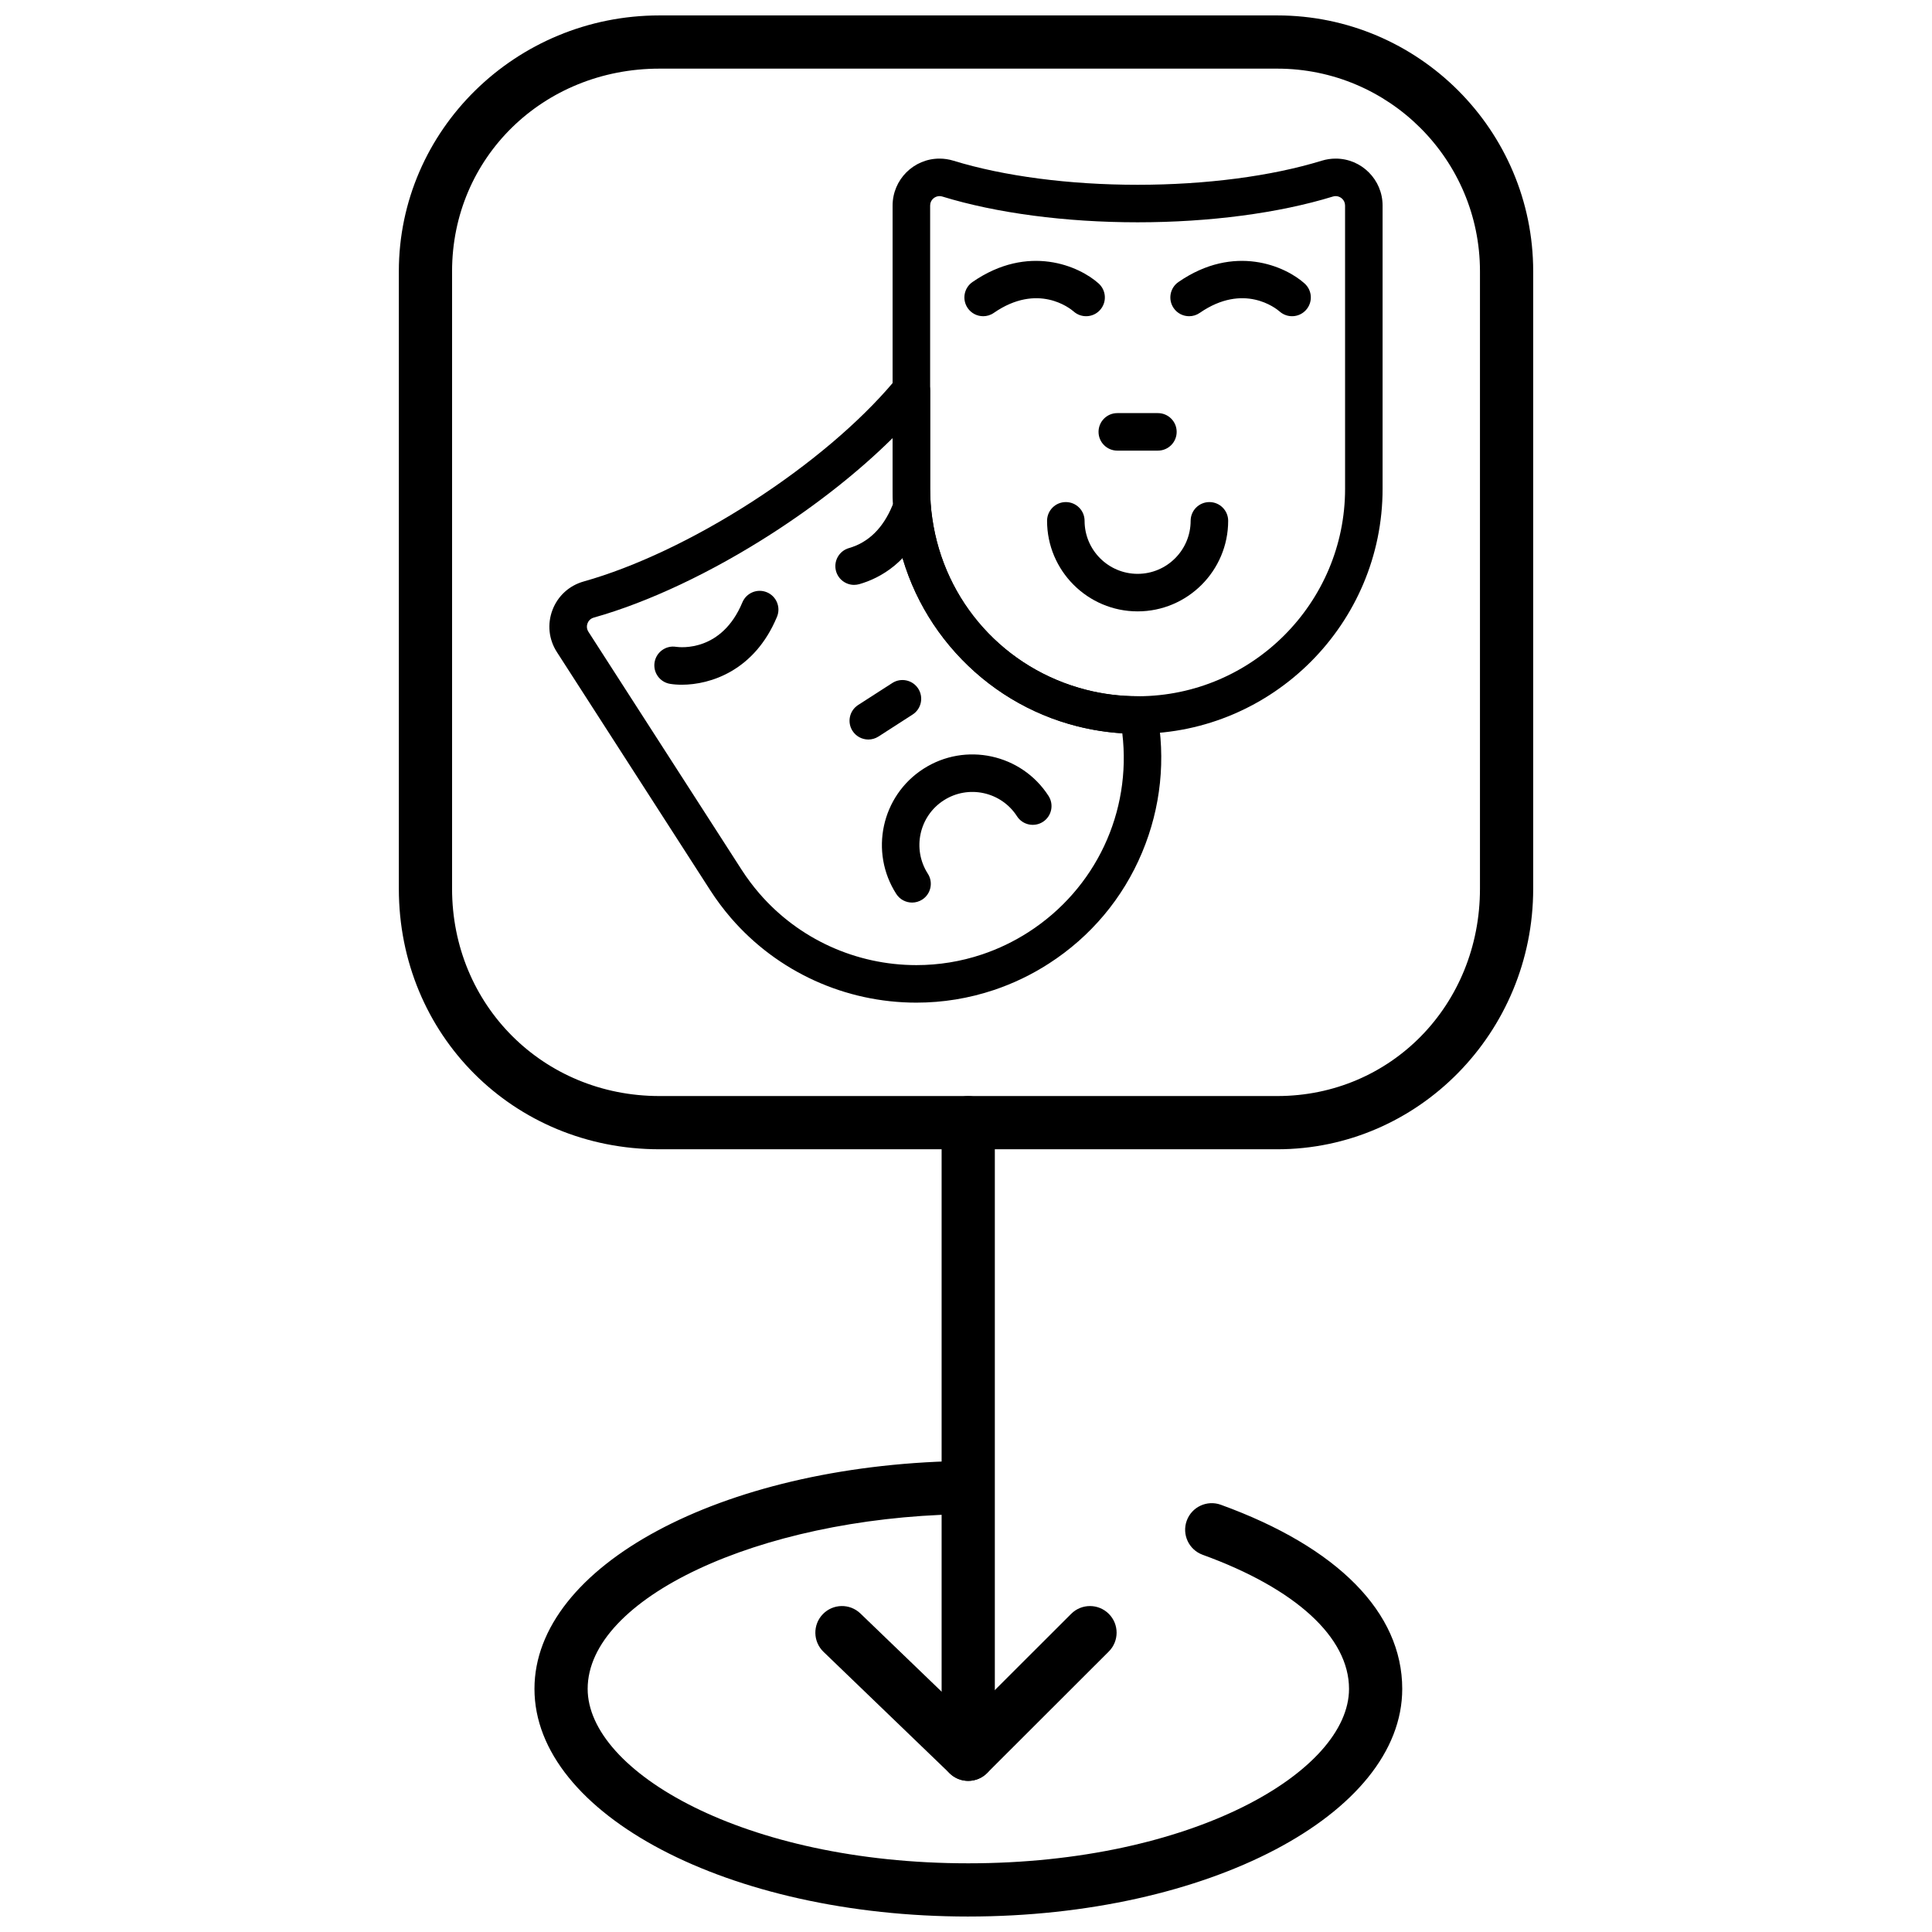 <?xml version="1.0" encoding="UTF-8"?>
<!-- Uploaded to: ICON Repo, www.iconrepo.com, Generator: ICON Repo Mixer Tools -->
<svg width="800px" height="800px" version="1.1" viewBox="144 144 512 512" xmlns="http://www.w3.org/2000/svg">
 <defs>
  <clipPath id="b">
   <path d="m249 148.09h302v300.91h-302z"/>
  </clipPath>
  <clipPath id="a">
   <path d="m285 531h231v120.9h-231z"/>
  </clipPath>
 </defs>
 <g clip-path="url(#b)">
  <path d="m482.48 448.57h-163.72c-38.727 0-69.062-30.324-69.062-69.043v-163.62c0-37.395 30.98-67.82 69.062-67.82h163.72c37.402 0 67.832 30.426 67.832 67.82v163.62c-0.004 38.07-30.43 69.043-67.832 69.043zm-163.72-286.38c-30.816 0-54.957 23.594-54.957 53.715v163.62c0 30.809 24.141 54.938 54.957 54.938h163.72c30.125 0 53.727-24.129 53.727-54.938v-163.62c0-29.621-24.102-53.715-53.727-53.715z"/>
 </g>
 <path d="m400.59 609.79c-3.894 0-7.051-3.156-7.051-7.051v-161.21c0-3.894 3.156-7.051 7.051-7.051 3.894 0 7.051 3.156 7.051 7.051v161.21c0.004 3.894-3.152 7.051-7.051 7.051z"/>
 <path d="m400.59 615.95c-1.805 0-3.613-0.688-4.988-2.07-2.754-2.754-2.75-7.223 0.008-9.973l32.262-32.223c2.754-2.754 7.219-2.75 9.977 0.008 2.754 2.754 2.75 7.223-0.008 9.977l-32.262 32.223c-1.383 1.371-3.184 2.059-4.988 2.059z"/>
 <path d="m400.59 615.95c-1.762 0-3.523-0.656-4.891-1.973l-33.461-32.223c-2.805-2.703-2.891-7.168-0.188-9.973 2.703-2.809 7.168-2.891 9.973-0.188l33.465 32.223c2.805 2.703 2.891 7.168 0.188 9.973-1.391 1.434-3.238 2.16-5.086 2.16z"/>
 <g clip-path="url(#a)">
  <path d="m400.59 651.9c-63.383 0-114.95-27.066-114.95-60.34 0-32.527 49.34-59.047 112.32-60.371 3.898-0.133 7.117 3.008 7.199 6.902 0.082 3.894-3.008 7.117-6.902 7.199-53.402 1.125-98.52 22.316-98.52 46.273 0 21.867 41.418 46.234 100.85 46.234 59.473 0 100.92-24.367 100.92-46.234 0-13.637-14.137-26.586-38.785-35.527-3.66-1.332-5.551-5.375-4.223-9.035s5.375-5.547 9.035-4.223c31.004 11.25 48.074 28.574 48.074 48.789 0.004 33.266-51.594 60.332-115.02 60.332z"/>
 </g>
 <path d="m404.55 227.8c-1.578 0-3.125-0.746-4.094-2.148-1.562-2.262-0.996-5.352 1.262-6.914 14.789-10.227 28.344-4.207 33.449 0.402 2.031 1.844 2.188 4.988 0.348 7.019-1.828 2.031-4.953 2.195-6.988 0.383-0.957-0.832-9.488-7.691-21.16 0.375-0.855 0.598-1.844 0.883-2.816 0.883z"/>
 <path d="m459.13 227.8c-1.578 0-3.129-0.746-4.094-2.148-1.562-2.262-0.992-5.352 1.262-6.914 14.797-10.227 28.355-4.207 33.449 0.402 2.039 1.844 2.195 4.988 0.348 7.019-1.828 2.031-4.953 2.195-6.988 0.383-0.957-0.832-9.48-7.691-21.16 0.375-0.863 0.598-1.844 0.883-2.816 0.883z"/>
 <path d="m450.86 263.42h-10.766c-2.742 0-4.969-2.227-4.969-4.973 0-2.742 2.227-4.969 4.969-4.969h10.766c2.742 0 4.969 2.227 4.969 4.969 0 2.75-2.227 4.973-4.969 4.973z"/>
 <path d="m445.48 306.02c-13.23 0-23.996-10.77-23.996-23.996 0-2.746 2.227-4.969 4.973-4.969 2.746 0 4.969 2.227 4.969 4.969 0 7.75 6.309 14.051 14.059 14.051 7.746 0 14.047-6.301 14.047-14.051 0-2.746 2.231-4.969 4.973-4.969 2.746 0 4.973 2.227 4.973 4.969-0.004 13.227-10.77 23.996-23.996 23.996z"/>
 <path d="m324.71 325.46c-1.164 0-2.223-0.082-3.141-0.234-2.707-0.445-4.543-3-4.098-5.711 0.449-2.695 2.977-4.527 5.672-4.102 1.262 0.184 12.141 1.324 17.59-11.77 1.059-2.535 3.957-3.738 6.496-2.684 2.535 1.055 3.734 3.965 2.68 6.5-5.969 14.363-17.738 18-25.199 18z"/>
 <path d="m370.35 299c-2.164 0-4.144-1.422-4.781-3.598-0.754-2.641 0.77-5.394 3.406-6.152 5.148-1.484 9-5.242 11.477-11.18 1.055-2.535 3.965-3.734 6.496-2.68 2.535 1.055 3.734 3.961 2.684 6.496-4.594 11.047-12.273 15.301-17.906 16.922-0.465 0.125-0.922 0.191-1.375 0.191z"/>
 <path d="m374.12 339.98c-1.637 0-3.238-0.809-4.191-2.281-1.488-2.309-0.816-5.387 1.488-6.867l9.055-5.828c2.305-1.484 5.383-0.816 6.867 1.492 1.48 2.309 0.816 5.387-1.492 6.867l-9.047 5.828c-0.832 0.531-1.766 0.789-2.68 0.789z"/>
 <path d="m385.71 383.19c-1.633 0-3.238-0.805-4.188-2.285-7.152-11.125-3.938-26.004 7.195-33.164 11.117-7.16 25.996-3.934 33.156 7.191 1.484 2.305 0.816 5.383-1.488 6.867-2.309 1.488-5.387 0.82-6.871-1.484-4.195-6.516-12.906-8.41-19.418-4.211-6.519 4.195-8.406 12.906-4.215 19.426 1.488 2.305 0.816 5.383-1.48 6.867-0.836 0.535-1.773 0.793-2.691 0.793z"/>
 <path d="m386.86 409.71c-18.898 0-36.797-8.16-49.109-22.391-2.008-2.328-3.875-4.816-5.535-7.398l-40.633-63.113c-2.16-3.352-2.586-7.414-1.176-11.148 1.418-3.727 4.434-6.484 8.289-7.566 13.48-3.785 29.285-11.266 44.5-21.059 15.211-9.793 28.562-21.086 37.594-31.797 0.445-0.52 0.949-1.02 1.543-1.523 1.488-1.238 3.547-1.508 5.297-0.691s2.871 2.574 2.871 4.504v25.996c0 2.606 0.18 5.231 0.559 7.82 3.144 22.121 19.176 39.969 40.848 45.473 4.41 1.121 8.977 1.691 13.578 1.691l0.211-0.004c2.383 0 4.438 1.695 4.887 4.035 2.406 12.574 1.062 25.488-3.902 37.34-5.07 12.141-13.625 22.34-24.73 29.484-4.555 2.934-9.453 5.293-14.555 7-6.633 2.219-13.527 3.348-20.535 3.348zm-6.312-149.61c-8.832 8.75-19.863 17.496-31.98 25.293-16.016 10.312-32.781 18.227-47.195 22.273-1.066 0.297-1.5 1.078-1.672 1.523-0.164 0.438-0.352 1.316 0.238 2.238l40.629 63.113c1.41 2.184 2.992 4.297 4.699 6.273 10.422 12.043 25.582 18.953 41.594 18.953 5.926 0 11.773-0.949 17.371-2.824 4.32-1.445 8.473-3.441 12.336-5.926 17.859-11.5 27.344-31.852 24.855-52.684-4.051-0.254-8.059-0.883-11.973-1.875-12.41-3.152-23.547-9.875-32.176-19.438-8.691-9.629-14.25-21.477-16.066-34.27-0.438-3.043-0.66-6.148-0.66-9.219z"/>
 <path d="m445.48 338.46c-5.418 0-10.812-0.672-16.031-1.996-12.41-3.152-23.547-9.875-32.176-19.438-8.691-9.629-14.25-21.477-16.066-34.27-0.438-3.043-0.66-6.148-0.66-9.219v-75.059c0-6.867 5.582-12.445 12.43-12.445 1.238 0 2.477 0.184 3.672 0.551 13.398 4.117 30.738 6.387 48.828 6.387 18.094 0 35.43-2.269 48.816-6.387 1.199-0.367 2.441-0.551 3.676-0.551 6.856 0 12.43 5.582 12.43 12.445v75.055c0 35.668-29.023 64.793-64.691 64.922zm-52.5-142.49c-1.195 0-2.484 0.961-2.484 2.508v75.055c0 2.606 0.18 5.231 0.559 7.82 3.144 22.121 19.176 39.969 40.848 45.473 4.41 1.121 8.977 1.691 13.57 1.691l0.219-0.004c30.195-0.105 54.77-24.77 54.77-54.98l-0.004-75.055c0-1.547-1.289-2.508-2.484-2.508-0.25 0-0.5 0.039-0.75 0.117-14.316 4.398-32.691 6.824-51.746 6.824-19.059 0-37.43-2.426-51.742-6.824-0.25-0.078-0.508-0.117-0.754-0.117z"/>
</svg>